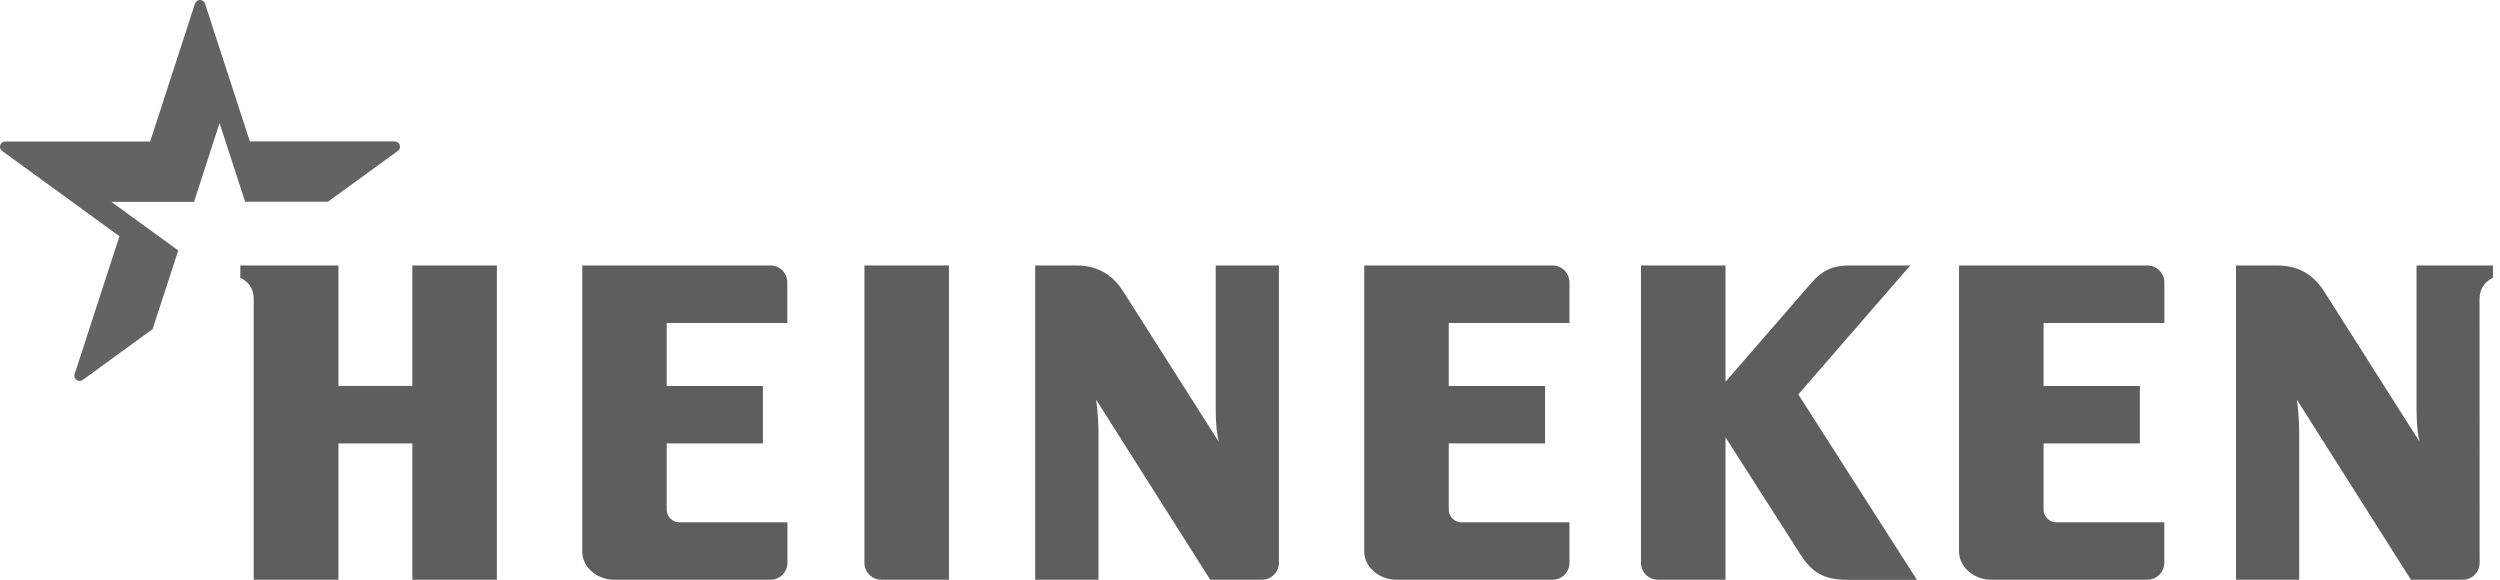 <svg xmlns="http://www.w3.org/2000/svg" width="138" height="32" viewBox="0 0 138 32" fill="none"><path d="M137.611 14.654V15.333C137.611 15.333 136.871 15.626 136.871 16.498L136.876 31.068C136.876 31.582 136.462 32.001 135.949 32.001H133.083L126.784 22.058C126.784 22.058 126.916 22.881 126.916 23.919V32.001H123.427V14.654H125.691C126.845 14.654 127.684 15.129 128.291 16.084C128.805 16.89 133.564 24.388 133.564 24.388C133.564 24.388 133.393 23.88 133.393 22.511V14.654H137.611ZM70.596 14.654V31.068C70.596 31.582 70.177 32.001 69.663 32.001H66.803L60.504 22.058C60.504 22.058 60.636 22.881 60.636 23.919V32.001H57.141V14.654H59.4C60.553 14.654 61.393 15.129 62 16.084C62.513 16.89 67.278 24.388 67.278 24.388C67.278 24.388 67.107 23.88 67.107 22.511V14.654H70.596ZM27.427 14.654H22.762V21.302H18.682V14.654H13.266V15.333C13.266 15.333 14.005 15.615 14.005 16.498V32.001H18.682V24.476H22.762V32.001H27.427V14.654ZM42.533 14.654H32.142V30.45C32.142 31.35 32.998 32.001 33.892 32.001H42.533C43.046 32.001 43.466 31.582 43.466 31.068V28.832H37.503C37.117 28.832 36.802 28.512 36.802 28.126V24.476H42.113V21.307H36.802V17.829H43.46V15.593C43.466 15.074 43.046 14.654 42.533 14.654ZM52.382 14.654H47.717V31.068C47.717 31.582 48.137 32.001 48.65 32.001H52.382V14.654ZM118.535 14.654H108.139V30.45C108.139 31.317 108.995 32.001 109.895 32.001H118.535C119.049 32.001 119.469 31.582 119.469 31.068V28.832H113.506C113.119 28.832 112.805 28.512 112.805 28.126V24.476H118.121V21.307H112.805V17.829H119.474V15.593C119.474 15.074 119.049 14.654 118.535 14.654ZM85.702 14.654H75.306V30.45C75.306 31.317 76.161 32.001 77.061 32.001H85.702C86.215 32.001 86.635 31.582 86.635 31.068V28.832H80.672C80.286 28.832 79.971 28.512 79.971 28.126V24.476H85.288V21.307H79.971V17.829H86.635V15.593C86.635 15.074 86.215 14.654 85.702 14.654ZM105.445 14.654H102.077C101.266 14.654 100.647 14.859 100.001 15.598C99.361 16.338 95.248 21.075 95.248 21.075V14.654H90.582V31.068C90.582 31.582 91.002 32.001 91.515 32.001H95.248V24.14C95.248 24.14 98.748 29.611 99.361 30.572C99.974 31.532 100.587 32.007 101.983 32.007H105.815L99.267 21.771L105.445 14.654Z" fill="#5E5E5E"></path><path d="M4.572 20.97C4.34 21.141 4.031 20.92 4.119 20.649C4.246 20.263 6.593 13.041 6.593 13.041L0.122 8.337C-0.11 8.166 0.012 7.807 0.293 7.813H8.288C8.288 7.813 10.64 0.591 10.761 0.205C10.85 -0.066 11.23 -0.071 11.319 0.205C11.44 0.591 13.792 7.807 13.792 7.807H21.787C22.068 7.807 22.195 8.161 21.958 8.332L18.099 11.137H13.533L12.119 6.797L10.711 11.142H6.146L9.839 13.825L8.426 18.165C8.426 18.171 4.804 20.799 4.572 20.97Z" fill="#3D3D3D" fill-opacity="0.8"></path></svg>